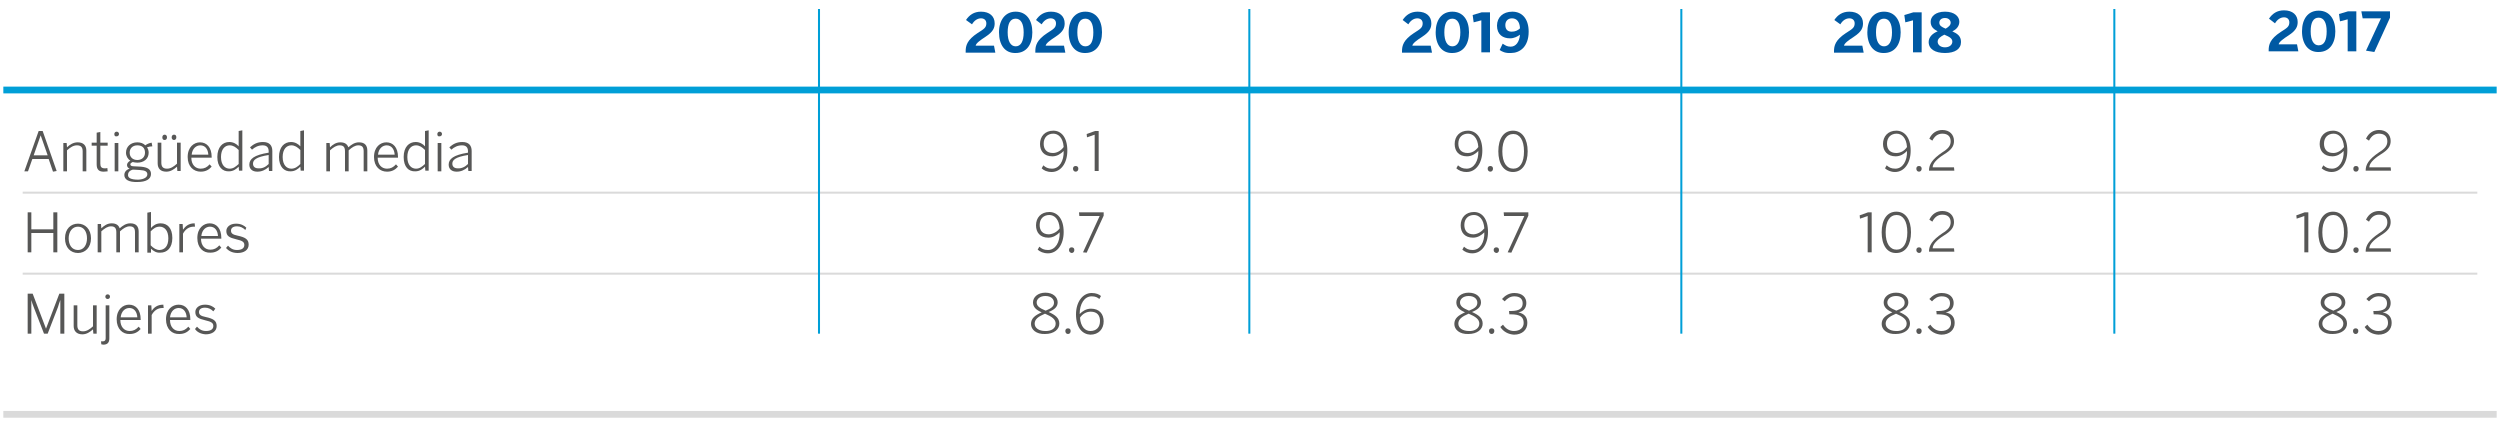 <?xml version="1.0" encoding="utf-8"?>
<!-- Generator: Adobe Illustrator 16.0.0, SVG Export Plug-In . SVG Version: 6.00 Build 0)  -->
<!DOCTYPE svg PUBLIC "-//W3C//DTD SVG 1.1//EN" "http://www.w3.org/Graphics/SVG/1.1/DTD/svg11.dtd">
<svg version="1.1" xmlns="http://www.w3.org/2000/svg" xmlns:xlink="http://www.w3.org/1999/xlink" x="0px" y="0px" width="750px"
	 height="127px" viewBox="0 0 750 127" enable-background="new 0 0 750 127" xml:space="preserve">
<g id="Capa_1">
	<g>
		<line fill="none" stroke="#DADADA" stroke-width="0.609" stroke-miterlimit="10" x1="6.8" y1="57.8" x2="743.2" y2="57.8"/>
		<g>
			<path fill="#575756" d="M7.3,51.4l4.3-12.1h1.2l4.2,12l-1.1,0.2l-1.3-3.8H9.7l-1.3,3.7H7.3z M10.1,46.6h4.2l-2.1-6h0L10.1,46.6z"
				/>
			<path fill="#575756" d="M19,51.4v-8.5h1l0.1,1.3c0.8-0.8,1.9-1.5,3.2-1.5c1.7,0,2.6,0.9,2.6,2.5v6.2h-1.1v-6
				c0-1.2-0.5-1.8-1.7-1.8c-1.1,0-2,0.6-3,1.5v6.3H19z"/>
			<path fill="#575756" d="M29,49.3v-5.6h-1.5v-0.9H29v-3l1.1-0.2v3.2h2.2v0.9h-2.2v5.4c0,0.9,0.3,1.4,1.3,1.4c0.3,0,0.6,0,0.8-0.1
				l0.1,1c-0.3,0-0.7,0.1-1.2,0.1C29.7,51.5,29,50.9,29,49.3z"/>
			<path fill="#575756" d="M34.3,40.2c0-0.4,0.3-0.7,0.7-0.7c0.4,0,0.7,0.3,0.7,0.7c0,0.4-0.3,0.7-0.7,0.7
				C34.5,41,34.3,40.7,34.3,40.2z M34.4,51.4v-8.5h1.1v8.5H34.4z"/>
			<path fill="#575756" d="M37.3,52.5c0-0.9,0.6-1.6,1.6-1.9c-0.5-0.2-0.8-0.6-0.8-1.1s0.4-1,1-1.3c-0.8-0.5-1.3-1.4-1.3-2.4
				c0-1.8,1.4-3.1,3.4-3.1c1,0,1.8,0.3,2.4,0.9c0.5-0.4,1.2-0.7,1.9-0.8l0.2,1.1c-0.5,0-1.1,0.1-1.6,0.3c0.3,0.4,0.5,1,0.5,1.6
				c0,1.9-1.5,3-3.4,3c-0.5,0-1-0.1-1.4-0.2c-0.4,0.2-0.7,0.4-0.7,0.7c0,0.4,0.3,0.6,1.3,0.6l1.9,0.1c2,0.2,3,0.8,3,2.2
				c0,1.6-1.6,2.4-4,2.4C38.5,54.7,37.3,53.8,37.3,52.5z M44.2,52.3c0-0.8-0.6-1.2-2.3-1.3l-1.7-0.1c-0.1,0-0.3,0-0.4,0
				c-1,0.3-1.4,0.9-1.4,1.6c0,0.9,0.9,1.4,3.1,1.4C43.2,53.8,44.2,53.2,44.2,52.3z M43.5,45.8c0-1.4-0.8-2.2-2.3-2.2
				c-1.4,0-2.3,0.9-2.3,2.2c0,1.3,0.9,2.2,2.3,2.2S43.5,47.1,43.5,45.8z"/>
			<path fill="#575756" d="M47.3,49v-6.2h1.1v6c0,1.2,0.5,1.8,1.7,1.8c1.1,0,2-0.6,3-1.5v-6.3h1.1v8.5h-1L53.1,50
				c-0.9,0.8-1.9,1.5-3.2,1.5C48.2,51.5,47.3,50.6,47.3,49z M48.7,41.2c0-0.5,0.3-0.8,0.7-0.8c0.4,0,0.7,0.3,0.7,0.8
				c0,0.5-0.3,0.8-0.7,0.8C48.9,42,48.7,41.7,48.7,41.2z M51.5,41.2c0-0.5,0.3-0.8,0.7-0.8c0.5,0,0.7,0.3,0.7,0.8
				c0,0.5-0.3,0.8-0.7,0.8C51.8,42,51.5,41.7,51.5,41.2z"/>
			<path fill="#575756" d="M56.3,47.1c0-3,1.9-4.4,3.7-4.4c2,0,3.5,1.5,3.5,4.4v0.2h-6.1c0,2.1,1.2,3.3,2.8,3.3
				c1.1,0,1.9-0.4,2.7-1.3l0.6,0.7c-0.9,1-1.9,1.5-3.3,1.5C58.1,51.5,56.3,50,56.3,47.1z M62.5,46.4c-0.1-1.6-0.9-2.8-2.4-2.8
				c-1.2,0-2.4,0.9-2.6,2.8H62.5z"/>
			<path fill="#575756" d="M65.2,47.1c0-3,1.6-4.5,3.6-4.5c1.2,0,2.2,0.6,2.8,1.3v-4.6l1.1-0.2v12.1h-1l-0.1-1.2
				c-0.7,0.7-1.6,1.4-2.9,1.4C66.8,51.5,65.2,50.1,65.2,47.1z M71.6,49.2V45c-0.9-0.9-1.7-1.4-2.7-1.4c-1.4,0-2.6,1.1-2.6,3.5
				c0,2.4,1.2,3.5,2.6,3.5C70,50.6,70.7,50,71.6,49.2z"/>
			<path fill="#575756" d="M74.8,49.4c0-1.7,1.4-2.9,5.8-3.6v-0.4c0-1.2-0.6-1.8-1.8-1.8c-1.3,0-2.3,0.5-3.2,1.3l-0.6-0.7
				c1-0.9,2.1-1.6,3.9-1.6c1.9,0,2.8,1,2.8,2.7v6h-1l-0.1-1.2c-1,0.9-2.1,1.4-3.4,1.4C75.7,51.5,74.8,50.7,74.8,49.4z M80.6,49.2
				v-2.7c-3.8,0.6-4.7,1.5-4.7,2.6c0,0.9,0.6,1.4,1.6,1.4C78.7,50.6,79.7,50.1,80.6,49.2z"/>
			<path fill="#575756" d="M83.7,47.1c0-3,1.6-4.5,3.6-4.5c1.2,0,2.2,0.6,2.8,1.3v-4.6l1.1-0.2v12.1h-1l-0.1-1.2
				c-0.7,0.7-1.6,1.4-2.9,1.4C85.3,51.5,83.7,50.1,83.7,47.1z M90.1,49.2V45c-0.9-0.9-1.7-1.4-2.7-1.4c-1.4,0-2.6,1.1-2.6,3.5
				c0,2.4,1.2,3.5,2.6,3.5C88.5,50.6,89.3,50,90.1,49.2z"/>
			<path fill="#575756" d="M97.9,51.4v-8.5h1l0.1,1.3c0.8-0.8,1.8-1.5,3.1-1.5c1.4,0,2.1,0.6,2.4,1.5c0.9-0.8,1.9-1.5,3.2-1.5
				c1.8,0,2.5,1,2.5,2.5v6.2h-1.1v-6c0-1.2-0.4-1.8-1.6-1.8c-1,0-1.9,0.6-2.9,1.5v6.3h-1.1v-6c0-1.2-0.4-1.8-1.6-1.8
				c-1,0-1.9,0.6-2.9,1.5v6.3H97.9z"/>
			<path fill="#575756" d="M112.2,47.1c0-3,1.9-4.4,3.7-4.4c2,0,3.5,1.5,3.5,4.4v0.2h-6.1c0,2.1,1.2,3.3,2.8,3.3
				c1.1,0,1.9-0.4,2.7-1.3l0.6,0.7c-0.9,1-1.9,1.5-3.3,1.5C114,51.5,112.2,50,112.2,47.1z M118.4,46.4c-0.1-1.6-0.9-2.8-2.4-2.8
				c-1.2,0-2.4,0.9-2.6,2.8H118.4z"/>
			<path fill="#575756" d="M121.1,47.1c0-3,1.6-4.5,3.6-4.5c1.2,0,2.2,0.6,2.8,1.3v-4.6l1.1-0.2v12.1h-1l-0.1-1.2
				c-0.7,0.7-1.6,1.4-2.9,1.4C122.6,51.5,121.1,50.1,121.1,47.1z M127.5,49.2V45c-0.9-0.9-1.7-1.4-2.7-1.4c-1.4,0-2.6,1.1-2.6,3.5
				c0,2.4,1.2,3.5,2.6,3.5C125.9,50.6,126.6,50,127.5,49.2z"/>
			<path fill="#575756" d="M131.2,40.2c0-0.4,0.3-0.7,0.7-0.7c0.4,0,0.7,0.3,0.7,0.7c0,0.4-0.3,0.7-0.7,0.7
				C131.4,41,131.2,40.7,131.2,40.2z M131.3,51.4v-8.5h1.1v8.5H131.3z"/>
			<path fill="#575756" d="M134.6,49.4c0-1.7,1.4-2.9,5.8-3.6v-0.4c0-1.2-0.6-1.8-1.8-1.8c-1.3,0-2.3,0.5-3.2,1.3l-0.6-0.7
				c1-0.9,2.1-1.6,3.9-1.6c1.9,0,2.8,1,2.8,2.7v6h-1l-0.1-1.2c-1,0.9-2.1,1.4-3.4,1.4C135.5,51.5,134.6,50.7,134.6,49.4z
				 M140.4,49.2v-2.7c-3.8,0.6-4.7,1.5-4.7,2.6c0,0.9,0.6,1.4,1.6,1.4C138.4,50.6,139.5,50.1,140.4,49.2z"/>
		</g>
		<g>
			<path fill="#575756" d="M312.5,50.5l0.5-0.9c0.7,0.6,1.3,1,2.6,1c2.2,0,3.6-2.3,3.5-5.3c-0.8,0.8-1.9,1.6-3.4,1.6
				c-2.5,0-3.7-1.6-3.7-3.7c0-2.3,1.5-4,4-4c2.3,0,4.2,1.9,4.2,6c0,3.7-1.9,6.4-4.7,6.4C314.1,51.6,313.1,51.1,312.5,50.5z
				 M319.1,44.1c-0.2-2.8-1.6-4-3.1-4c-1.7,0-2.9,1.1-2.9,3c0,1.6,0.8,2.8,2.8,2.8C317.1,45.9,318.3,45.2,319.1,44.1z"/>
			<path fill="#575756" d="M321.9,50.6c0-0.5,0.3-0.8,0.8-0.8c0.5,0,0.8,0.3,0.8,0.8c0,0.5-0.3,0.9-0.8,0.9
				C322.2,51.5,321.9,51.1,321.9,50.6z"/>
			<path fill="#575756" d="M328.4,51.4V40.4l-2.3,0.8l-0.1-1l2.5-0.9h1.1v12H328.4z"/>
		</g>
		<g>
			<path fill="#575756" d="M436.9,50.5l0.5-0.9c0.7,0.6,1.3,1,2.6,1c2.2,0,3.6-2.3,3.5-5.3c-0.8,0.8-1.9,1.6-3.4,1.6
				c-2.5,0-3.7-1.6-3.7-3.7c0-2.3,1.5-4,4-4c2.3,0,4.3,1.9,4.3,6c0,3.7-1.9,6.4-4.7,6.4C438.5,51.6,437.6,51.1,436.9,50.5z
				 M443.5,44.1c-0.2-2.8-1.6-4-3.1-4c-1.7,0-2.9,1.1-2.9,3c0,1.6,0.8,2.8,2.8,2.8C441.6,45.9,442.7,45.2,443.5,44.1z"/>
			<path fill="#575756" d="M446.3,50.6c0-0.5,0.3-0.8,0.8-0.8c0.5,0,0.8,0.3,0.8,0.8c0,0.5-0.3,0.9-0.8,0.9
				C446.6,51.5,446.3,51.1,446.3,50.6z"/>
			<path fill="#575756" d="M449.5,45.4c0-3.8,1.6-6.2,4.4-6.2c2.8,0,4.4,2.5,4.4,6.2c0,3.7-1.6,6.2-4.4,6.2
				C451.1,51.6,449.5,49.1,449.5,45.4z M457.2,45.4c0-3.4-1.3-5.2-3.2-5.2c-2,0-3.3,1.8-3.3,5.2c0,3.4,1.3,5.2,3.3,5.2
				C456,50.6,457.2,48.8,457.2,45.4z"/>
		</g>
		<g>
			<path fill="#575756" d="M565.5,50.5l0.5-0.9c0.7,0.6,1.3,1,2.6,1c2.2,0,3.6-2.3,3.5-5.3c-0.8,0.8-1.9,1.6-3.4,1.6
				c-2.5,0-3.8-1.6-3.8-3.7c0-2.3,1.5-4,4-4c2.3,0,4.3,1.9,4.3,6c0,3.7-1.9,6.4-4.7,6.4C567.2,51.6,566.2,51.1,565.5,50.5z
				 M572.1,44.1c-0.2-2.8-1.6-4-3.1-4c-1.7,0-2.9,1.1-2.9,3c0,1.6,0.8,2.8,2.8,2.8C570.2,45.9,571.4,45.2,572.1,44.1z"/>
			<path fill="#575756" d="M574.9,50.6c0-0.5,0.3-0.8,0.8-0.8c0.5,0,0.8,0.3,0.8,0.8c0,0.5-0.3,0.9-0.8,0.9
				C575.2,51.5,574.9,51.1,574.9,50.6z"/>
			<path fill="#575756" d="M578.7,51.4v-0.3c0-1.7,0.9-3.3,4-5.4c1.8-1.1,2.5-2,2.5-3.3c0-1.4-0.8-2.3-2.5-2.3c-1.3,0-2.3,0.7-3,2.1
				l-0.9-0.6c0.8-1.7,2.2-2.6,3.9-2.6c2.2,0,3.5,1.4,3.5,3.3c0,1.6-0.8,2.7-3.1,4.1c-2.2,1.4-3.3,2.7-3.3,3.8h6.4l0.1,1H578.7z"/>
		</g>
		<g>
			<path fill="#575756" d="M696.5,50.5l0.5-0.9c0.7,0.6,1.3,1,2.6,1c2.2,0,3.6-2.3,3.5-5.3c-0.8,0.8-1.9,1.6-3.4,1.6
				c-2.5,0-3.8-1.6-3.8-3.7c0-2.3,1.5-4,4-4c2.3,0,4.3,1.9,4.3,6c0,3.7-1.9,6.4-4.7,6.4C698.2,51.6,697.2,51.1,696.5,50.5z
				 M703.2,44.1c-0.2-2.8-1.6-4-3.1-4c-1.7,0-2.9,1.1-2.9,3c0,1.6,0.8,2.8,2.8,2.8C701.2,45.9,702.4,45.2,703.2,44.1z"/>
			<path fill="#575756" d="M706,50.6c0-0.5,0.3-0.8,0.8-0.8c0.5,0,0.8,0.3,0.8,0.8c0,0.5-0.3,0.9-0.8,0.9
				C706.2,51.5,706,51.1,706,50.6z"/>
			<path fill="#575756" d="M709.7,51.4v-0.3c0-1.7,0.9-3.3,4-5.4c1.8-1.1,2.5-2,2.5-3.3c0-1.4-0.8-2.3-2.5-2.3c-1.3,0-2.3,0.7-3,2.1
				l-0.9-0.6c0.8-1.7,2.2-2.6,3.9-2.6c2.2,0,3.5,1.4,3.5,3.3c0,1.6-0.8,2.7-3.1,4.1c-2.2,1.4-3.3,2.7-3.3,3.8h6.4l0.1,1H709.7z"/>
		</g>
		<line fill="none" stroke="#DADADA" stroke-width="0.609" stroke-miterlimit="10" x1="6.8" y1="82.1" x2="743.2" y2="82.1"/>
		<g>
			<path fill="#575756" d="M8.3,75.7v-12h1.1v5.1H16v-5.1h1.2v12H16v-5.8H9.4v5.8H8.3z"/>
			<path fill="#575756" d="M19.5,71.5c0-2.9,1.8-4.4,3.9-4.4c2.1,0,3.9,1.6,3.9,4.4c0,2.8-1.8,4.4-3.9,4.4
				C21.2,75.9,19.5,74.3,19.5,71.5z M26.1,71.5c0-1.9-0.9-3.5-2.7-3.5c-1.7,0-2.8,1.5-2.8,3.5c0,1.9,0.9,3.5,2.8,3.5
				C25.1,75,26.1,73.5,26.1,71.5z"/>
			<path fill="#575756" d="M29.3,75.7v-8.5h1l0.1,1.3c0.8-0.8,1.8-1.5,3.1-1.5c1.4,0,2.1,0.6,2.4,1.5c0.9-0.8,1.9-1.5,3.2-1.5
				c1.8,0,2.5,1,2.5,2.5v6.2h-1.1v-6c0-1.2-0.4-1.8-1.6-1.8c-1,0-1.9,0.6-2.9,1.5v6.3h-1.1v-6c0-1.2-0.4-1.8-1.6-1.8
				c-1,0-1.9,0.6-2.9,1.5v6.3H29.3z"/>
			<path fill="#575756" d="M45.3,74.6l0,1.2h-1.1V63.8l1.1-0.2v4.8c0.7-0.8,1.6-1.4,2.9-1.4c2,0,3.5,1.4,3.5,4.4
				c0,3-1.6,4.4-3.6,4.4C46.9,75.9,46,75.3,45.3,74.6z M50.5,71.5c0-2.4-1.2-3.5-2.6-3.5c-1.1,0-1.8,0.5-2.7,1.4v4.2
				c0.9,0.9,1.7,1.4,2.7,1.4C49.4,74.9,50.5,73.9,50.5,71.5z"/>
			<path fill="#575756" d="M53.8,75.7v-8.5h1l0.1,1.7h0c0.7-1,1.7-1.9,3.4-1.9h0.1l0.1,1c0,0-0.4,0-0.4,0c-1.4,0-2.5,0.8-3.2,2.1
				v5.6H53.8z"/>
			<path fill="#575756" d="M59.2,71.4c0-3,1.9-4.4,3.7-4.4c2,0,3.5,1.5,3.5,4.4v0.2h-6.1c0,2.1,1.2,3.3,2.8,3.3
				c1.1,0,1.9-0.4,2.7-1.3l0.6,0.7c-0.9,1-1.9,1.5-3.3,1.5C61,75.9,59.2,74.4,59.2,71.4z M65.4,70.8c-0.1-1.6-0.9-2.8-2.4-2.8
				c-1.2,0-2.4,0.9-2.6,2.8H65.4z"/>
			<path fill="#575756" d="M67.8,74.4l0.6-0.7c0.7,0.8,1.5,1.3,2.7,1.3c1.5,0,2.2-0.6,2.2-1.5c0-0.9-0.6-1.3-2.4-1.7
				c-2.1-0.5-3-1-3-2.5c0-1.2,1.1-2.2,2.9-2.2c1.4,0,2.4,0.5,3.1,1.2L73.6,69c-0.7-0.7-1.5-1.1-2.5-1.1c-1.3,0-1.8,0.6-1.8,1.3
				c0,0.8,0.5,1.2,2,1.5c2.3,0.5,3.3,1.1,3.3,2.7c0,1.6-1.4,2.5-3.3,2.5C69.6,75.9,68.5,75.2,67.8,74.4z"/>
		</g>
		<g>
			<path fill="#575756" d="M311.3,74.9l0.5-0.9c0.7,0.6,1.3,1,2.6,1c2.2,0,3.6-2.3,3.5-5.3c-0.8,0.8-1.9,1.6-3.4,1.6
				c-2.5,0-3.7-1.6-3.7-3.7c0-2.3,1.5-4,4-4c2.3,0,4.3,1.9,4.3,6c0,3.7-1.9,6.4-4.7,6.4C313,76,312,75.5,311.3,74.9z M317.9,68.5
				c-0.2-2.8-1.6-4-3.1-4c-1.7,0-2.9,1.1-2.9,3c0,1.6,0.8,2.8,2.8,2.8C316,70.2,317.2,69.5,317.9,68.5z"/>
			<path fill="#575756" d="M320.7,75c0-0.5,0.3-0.8,0.8-0.8c0.5,0,0.8,0.3,0.8,0.8c0,0.5-0.3,0.9-0.8,0.9
				C321,75.8,320.7,75.5,320.7,75z"/>
			<path fill="#575756" d="M324.9,75.7l5-10.9h-6.1l-0.1-1.1h7.4v1L326,75.8L324.9,75.7z"/>
		</g>
		<g>
			<path fill="#575756" d="M438.7,74.9l0.5-0.9c0.7,0.6,1.3,1,2.6,1c2.2,0,3.6-2.3,3.5-5.3c-0.8,0.8-1.9,1.6-3.4,1.6
				c-2.5,0-3.7-1.6-3.7-3.7c0-2.3,1.5-4,4-4c2.3,0,4.2,1.9,4.2,6c0,3.7-1.9,6.4-4.7,6.4C440.3,76,439.4,75.5,438.7,74.9z
				 M445.3,68.5c-0.2-2.8-1.6-4-3.1-4c-1.7,0-2.9,1.1-2.9,3c0,1.6,0.8,2.8,2.8,2.8C443.4,70.2,444.5,69.5,445.3,68.5z"/>
			<path fill="#575756" d="M448.1,75c0-0.5,0.3-0.8,0.8-0.8c0.5,0,0.8,0.3,0.8,0.8c0,0.5-0.3,0.9-0.8,0.9
				C448.4,75.8,448.1,75.5,448.1,75z"/>
			<path fill="#575756" d="M452.3,75.7l5-10.9h-6.1l-0.1-1.1h7.4v1l-5.1,11.1L452.3,75.7z"/>
		</g>
		<g>
			<path fill="#575756" d="M560.3,75.7V64.8l-2.3,0.8l-0.1-1l2.5-0.9h1.1v12H560.3z"/>
			<path fill="#575756" d="M564.5,69.7c0-3.8,1.6-6.2,4.4-6.2c2.8,0,4.4,2.5,4.4,6.2c0,3.7-1.6,6.2-4.4,6.2
				C566.1,76,564.5,73.5,564.5,69.7z M572.2,69.7c0-3.4-1.3-5.2-3.2-5.2c-2,0-3.3,1.8-3.3,5.2c0,3.4,1.3,5.2,3.3,5.2
				C570.9,74.9,572.2,73.1,572.2,69.7z"/>
			<path fill="#575756" d="M574.9,75c0-0.5,0.3-0.8,0.8-0.8c0.5,0,0.8,0.3,0.8,0.8c0,0.5-0.3,0.9-0.8,0.9
				C575.2,75.8,574.9,75.5,574.9,75z"/>
			<path fill="#575756" d="M578.7,75.7v-0.3c0-1.7,0.9-3.3,4-5.4c1.8-1.1,2.5-2,2.5-3.3c0-1.4-0.8-2.3-2.5-2.3c-1.3,0-2.3,0.7-3,2.1
				l-0.9-0.6c0.8-1.7,2.2-2.6,3.9-2.6c2.2,0,3.5,1.4,3.5,3.3c0,1.6-0.8,2.7-3.1,4.1c-2.2,1.4-3.3,2.7-3.3,3.8h6.4l0.1,1H578.7z"/>
		</g>
		<g>
			<path fill="#575756" d="M691.3,75.7V64.8l-2.3,0.8l-0.1-1l2.5-0.9h1.1v12H691.3z"/>
			<path fill="#575756" d="M695.5,69.7c0-3.8,1.6-6.2,4.4-6.2c2.8,0,4.4,2.5,4.4,6.2c0,3.7-1.6,6.2-4.4,6.2
				C697.1,76,695.5,73.5,695.5,69.7z M703.2,69.7c0-3.4-1.3-5.2-3.2-5.2c-2,0-3.3,1.8-3.3,5.2c0,3.4,1.3,5.2,3.3,5.2
				C702,74.9,703.2,73.1,703.2,69.7z"/>
			<path fill="#575756" d="M706,75c0-0.5,0.3-0.8,0.8-0.8c0.5,0,0.8,0.3,0.8,0.8c0,0.5-0.3,0.9-0.8,0.9C706.3,75.8,706,75.5,706,75z
				"/>
			<path fill="#575756" d="M709.7,75.7v-0.3c0-1.7,0.9-3.3,4-5.4c1.8-1.1,2.5-2,2.5-3.3c0-1.4-0.8-2.3-2.5-2.3c-1.3,0-2.3,0.7-3,2.1
				l-0.9-0.6c0.8-1.7,2.2-2.6,3.9-2.6c2.2,0,3.5,1.4,3.5,3.3c0,1.6-0.8,2.7-3.1,4.1c-2.2,1.4-3.3,2.7-3.3,3.8h6.4l0.1,1H709.7z"/>
		</g>
		<g>
			<path fill="#575756" d="M8.3,100.1v-12h1.5l4,10.5h0l4-10.5h1.5v12h-1.2V90h0c-0.2,0.6-0.5,1.3-0.7,2.1l-3.1,8h-1.1l-3.1-8
				c-0.3-0.8-0.5-1.3-0.7-2.1h0v10.1H8.3z"/>
			<path fill="#575756" d="M22.1,97.8v-6.2h1.1v6c0,1.2,0.5,1.8,1.7,1.8c1.1,0,2-0.6,3-1.5v-6.3H29v8.5h-1l-0.1-1.3
				c-0.9,0.8-1.9,1.5-3.2,1.5C23,100.3,22.1,99.3,22.1,97.8z"/>
			<path fill="#575756" d="M30.4,103.3l-0.1-0.9c0.1,0,0.4,0,0.6,0c0.5,0,0.8-0.3,0.8-0.9v-9.9h1.1v9.9c0,1.2-0.5,1.9-1.8,1.9
				C30.9,103.4,30.5,103.3,30.4,103.3z M31.6,89c0-0.4,0.3-0.7,0.7-0.7c0.4,0,0.7,0.3,0.7,0.7c0,0.4-0.3,0.7-0.7,0.7
				C31.9,89.7,31.6,89.4,31.6,89z"/>
			<path fill="#575756" d="M35,95.8c0-3,1.9-4.4,3.7-4.4c2,0,3.5,1.5,3.5,4.4V96h-6.1c0,2.1,1.2,3.3,2.8,3.3c1.1,0,1.9-0.4,2.7-1.3
				l0.6,0.7c-0.9,1-1.9,1.5-3.3,1.5C36.8,100.3,35,98.7,35,95.8z M41.2,95.2c-0.1-1.6-0.9-2.8-2.4-2.8c-1.2,0-2.4,0.9-2.6,2.8H41.2z
				"/>
			<path fill="#575756" d="M44.4,100.1v-8.5h1l0.1,1.7h0c0.6-1,1.7-1.9,3.4-1.9H49l0.1,1c0,0-0.4,0-0.4,0c-1.4,0-2.5,0.8-3.2,2.1
				v5.6H44.4z"/>
			<path fill="#575756" d="M49.8,95.8c0-3,1.9-4.4,3.8-4.4c2,0,3.5,1.5,3.5,4.4V96H51c0,2.1,1.2,3.3,2.8,3.3c1.1,0,1.9-0.4,2.7-1.3
				l0.6,0.7c-0.9,1-1.9,1.5-3.3,1.5C51.6,100.3,49.8,98.7,49.8,95.8z M56,95.2c-0.1-1.6-0.9-2.8-2.4-2.8c-1.2,0-2.4,0.9-2.6,2.8H56z
				"/>
			<path fill="#575756" d="M58.5,98.7l0.6-0.7c0.7,0.8,1.5,1.3,2.7,1.3c1.5,0,2.2-0.6,2.2-1.5c0-0.9-0.6-1.3-2.4-1.7
				c-2.1-0.5-3-1-3-2.5c0-1.2,1.1-2.2,2.9-2.2c1.4,0,2.4,0.5,3.1,1.2l-0.6,0.8c-0.7-0.7-1.5-1.1-2.5-1.1c-1.3,0-1.8,0.6-1.8,1.3
				c0,0.8,0.5,1.2,2,1.5c2.3,0.5,3.3,1.1,3.3,2.7c0,1.6-1.4,2.5-3.3,2.5C60.2,100.2,59.1,99.6,58.5,98.7z"/>
		</g>
		<g>
			<path fill="#575756" d="M309.3,97.2c0-1.7,1.2-2.6,3.2-3.5c-1.6-0.7-2.6-1.5-2.6-3c0-1.5,1.4-2.9,3.7-2.9c2.4,0,3.7,1.4,3.7,2.9
				c0,1.4-1,2.2-2.7,2.9c2,0.9,3.2,1.8,3.2,3.5c0,1.7-1.6,3.1-4.3,3.1C310.9,100.3,309.3,98.9,309.3,97.2z M316.7,97.1
				c0-1.3-1.1-2.1-3.2-3c-2.1,0.9-3.1,1.7-3.1,3c0,1.3,1.3,2.2,3.1,2.2C315.4,99.4,316.7,98.5,316.7,97.1z M316.2,90.8
				c0-1-0.8-2-2.6-2c-1.7,0-2.6,1-2.6,1.9c0,1.1,0.8,1.7,2.7,2.5C315.4,92.5,316.2,91.9,316.2,90.8z"/>
			<path fill="#575756" d="M319.6,99.3c0-0.5,0.3-0.8,0.8-0.8c0.5,0,0.8,0.3,0.8,0.8c0,0.5-0.3,0.9-0.8,0.9
				C319.9,100.2,319.6,99.8,319.6,99.3z"/>
			<path fill="#575756" d="M322.8,94.3c0-3.7,2-6.4,4.7-6.4c1.3,0,2.2,0.4,2.8,0.9l-0.5,0.9c-0.6-0.5-1.2-0.8-2.3-0.8
				c-2.2,0-3.6,2.3-3.6,5.3c0.8-0.8,1.9-1.6,3.4-1.6c2.5,0,3.8,1.6,3.8,3.8c0,2.3-1.5,4-4,4C324.8,100.3,322.8,98.4,322.8,94.3z
				 M330,96.3c0-1.6-0.8-2.8-2.8-2.8c-1.3,0-2.5,0.7-3.2,1.8c0.2,2.8,1.6,4,3.1,4C328.9,99.3,330,98.2,330,96.3z"/>
		</g>
		<g>
			<path fill="#575756" d="M436.3,97.2c0-1.7,1.2-2.6,3.2-3.5c-1.6-0.7-2.6-1.5-2.6-3c0-1.5,1.4-2.9,3.7-2.9c2.4,0,3.7,1.4,3.7,2.9
				c0,1.4-1,2.2-2.7,2.9c2,0.9,3.2,1.8,3.2,3.5c0,1.7-1.6,3.1-4.3,3.1C437.9,100.3,436.3,98.9,436.3,97.2z M443.8,97.1
				c0-1.3-1.1-2.1-3.2-3c-2.1,0.9-3.1,1.7-3.1,3c0,1.3,1.3,2.2,3.2,2.2C442.4,99.4,443.8,98.5,443.8,97.1z M443.2,90.8
				c0-1-0.8-2-2.6-2c-1.7,0-2.6,1-2.6,1.9c0,1.1,0.8,1.7,2.7,2.5C442.5,92.5,443.2,91.9,443.2,90.8z"/>
			<path fill="#575756" d="M446.7,99.3c0-0.5,0.3-0.8,0.8-0.8c0.5,0,0.8,0.3,0.8,0.8c0,0.5-0.3,0.9-0.8,0.9
				C447,100.2,446.7,99.8,446.7,99.3z"/>
			<path fill="#575756" d="M450.1,98.1l0.8-0.7c0.9,1.3,2,1.9,3.3,1.9c1.8,0,2.9-1,2.9-2.4c0-1.8-1-2.6-3.9-2.6h-0.4l-0.1-1h0.6
				c2.5,0,3.5-0.8,3.5-2.3c0-1.2-0.7-2.1-2.5-2.1c-1.2,0-2.1,0.6-2.9,1.5l-0.8-0.7c0.9-1,2.1-1.8,3.7-1.8c2.5,0,3.6,1.4,3.6,3
				c0,1.5-0.9,2.6-2.4,2.8c1.8,0.4,2.7,1.4,2.7,3.2c0,2-1.5,3.5-4,3.5C452.5,100.3,451,99.5,450.1,98.1z"/>
		</g>
		<g>
			<path fill="#575756" d="M564.5,97.2c0-1.7,1.2-2.6,3.2-3.5c-1.6-0.7-2.6-1.5-2.6-3c0-1.5,1.4-2.9,3.7-2.9c2.4,0,3.7,1.4,3.7,2.9
				c0,1.4-1,2.2-2.7,2.9c2,0.9,3.2,1.8,3.2,3.5c0,1.7-1.6,3.1-4.3,3.1C566.1,100.3,564.5,98.9,564.5,97.2z M572,97.1
				c0-1.3-1.1-2.1-3.2-3c-2.1,0.9-3.1,1.7-3.1,3c0,1.3,1.3,2.2,3.1,2.2C570.6,99.4,572,98.5,572,97.1z M571.4,90.8c0-1-0.8-2-2.6-2
				c-1.7,0-2.6,1-2.6,1.9c0,1.1,0.8,1.7,2.7,2.5C570.7,92.5,571.4,91.9,571.4,90.8z"/>
			<path fill="#575756" d="M574.9,99.3c0-0.5,0.3-0.8,0.8-0.8c0.5,0,0.8,0.3,0.8,0.8c0,0.5-0.3,0.9-0.8,0.9
				C575.2,100.2,574.9,99.8,574.9,99.3z"/>
			<path fill="#575756" d="M578.3,98.1l0.8-0.7c0.9,1.3,2,1.9,3.3,1.9c1.8,0,2.9-1,2.9-2.4c0-1.8-1-2.6-3.9-2.6H581l-0.1-1h0.6
				c2.5,0,3.5-0.8,3.5-2.3c0-1.2-0.7-2.1-2.5-2.1c-1.2,0-2.1,0.6-2.9,1.5l-0.8-0.7c0.9-1,2.1-1.8,3.7-1.8c2.5,0,3.6,1.4,3.6,3
				c0,1.5-0.9,2.6-2.4,2.8c1.8,0.4,2.7,1.4,2.7,3.2c0,2-1.5,3.5-4,3.5C580.7,100.3,579.2,99.5,578.3,98.1z"/>
		</g>
		<g>
			<path fill="#575756" d="M695.6,97.2c0-1.7,1.2-2.6,3.2-3.5c-1.6-0.7-2.6-1.5-2.6-3c0-1.5,1.4-2.9,3.7-2.9c2.4,0,3.7,1.4,3.7,2.9
				c0,1.4-1,2.2-2.7,2.9c2,0.9,3.2,1.8,3.2,3.5c0,1.7-1.6,3.1-4.3,3.1C697.2,100.3,695.6,98.9,695.6,97.2z M703,97.1
				c0-1.3-1.1-2.1-3.2-3c-2.1,0.9-3.1,1.7-3.1,3c0,1.3,1.3,2.2,3.1,2.2C701.7,99.4,703,98.5,703,97.1z M702.5,90.8c0-1-0.8-2-2.6-2
				c-1.7,0-2.6,1-2.6,1.9c0,1.1,0.8,1.7,2.7,2.5C701.7,92.5,702.5,91.9,702.5,90.8z"/>
			<path fill="#575756" d="M705.9,99.3c0-0.5,0.3-0.8,0.8-0.8c0.5,0,0.8,0.3,0.8,0.8c0,0.5-0.3,0.9-0.8,0.9
				C706.2,100.2,705.9,99.8,705.9,99.3z"/>
			<path fill="#575756" d="M709.4,98.1l0.8-0.7c0.9,1.3,2,1.9,3.3,1.9c1.8,0,2.9-1,2.9-2.4c0-1.8-1-2.6-3.9-2.6h-0.4l-0.1-1h0.6
				c2.5,0,3.5-0.8,3.5-2.3c0-1.2-0.7-2.1-2.5-2.1c-1.2,0-2.1,0.6-2.9,1.5l-0.8-0.7c0.9-1,2.1-1.8,3.7-1.8c2.5,0,3.6,1.4,3.6,3
				c0,1.5-0.9,2.6-2.4,2.8c1.8,0.4,2.7,1.4,2.7,3.2c0,2-1.5,3.5-4,3.5C711.7,100.3,710.3,99.5,709.4,98.1z"/>
		</g>
		<g>
			<path fill="#0059A3" d="M289.7,15.7v-0.3c0-1.7,0.4-3.4,3.6-5.5c1.9-1.2,2.6-1.6,2.6-2.9c0-0.9-0.6-1.5-1.6-1.5
				c-1,0-2,0.6-2.7,1.8L289.8,6c1-1.5,2.4-2.5,4.5-2.5c2.6,0,4.1,1.4,4.1,3.5c0,1.3-0.4,2.5-2.7,4c-1.7,1.1-2.9,2-3,2.7h5.5l0.4,2.1
				H289.7z"/>
			<path fill="#0059A3" d="M299.7,9.7c0-3.7,1.9-6.2,5-6.2c3.2,0,5,2.5,5,6.2c0,3.7-1.8,6.2-5,6.2C301.5,16,299.7,13.5,299.7,9.7z
				 M307.1,9.7c0-2.7-0.9-4.1-2.4-4.1c-1.6,0-2.4,1.4-2.4,4.1c0,2.7,0.9,4.2,2.4,4.2C306.2,13.9,307.1,12.5,307.1,9.7z"/>
			<path fill="#0059A3" d="M310.6,15.7v-0.3c0-1.7,0.4-3.4,3.6-5.5c1.9-1.2,2.6-1.6,2.6-2.9c0-0.9-0.6-1.5-1.6-1.5
				c-1,0-2,0.6-2.7,1.8L310.8,6c1-1.5,2.4-2.5,4.5-2.5c2.6,0,4.1,1.4,4.1,3.5c0,1.3-0.4,2.5-2.7,4c-1.7,1.1-2.9,2-3,2.7h5.5l0.4,2.1
				H310.6z"/>
			<path fill="#0059A3" d="M320.6,9.7c0-3.7,1.9-6.2,5-6.2c3.2,0,5,2.5,5,6.2c0,3.7-1.8,6.2-5,6.2C322.5,16,320.6,13.5,320.6,9.7z
				 M328,9.7c0-2.7-0.9-4.1-2.4-4.1c-1.6,0-2.4,1.4-2.4,4.1c0,2.7,0.9,4.2,2.4,4.2C327.2,13.9,328,12.5,328,9.7z"/>
		</g>
		<g>
			<path fill="#0059A3" d="M420.6,15.7v-0.3c0-1.7,0.4-3.4,3.6-5.5c1.9-1.2,2.6-1.6,2.6-2.9c0-0.9-0.6-1.5-1.6-1.5
				c-1,0-2,0.6-2.7,1.8L420.8,6c1-1.5,2.4-2.5,4.5-2.5c2.6,0,4.1,1.4,4.1,3.5c0,1.3-0.4,2.5-2.7,4c-1.7,1.1-2.9,2-3,2.7h5.5l0.4,2.1
				H420.6z"/>
			<path fill="#0059A3" d="M430.7,9.7c0-3.7,1.8-6.2,5-6.2c3.2,0,5,2.5,5,6.2c0,3.7-1.8,6.2-5,6.2C432.6,16,430.7,13.5,430.7,9.7z
				 M438.1,9.7c0-2.7-0.9-4.1-2.4-4.1c-1.6,0-2.4,1.4-2.4,4.1c0,2.7,0.9,4.2,2.4,4.2C437.2,13.9,438.1,12.5,438.1,9.7z"/>
			<path fill="#0059A3" d="M444.4,15.7V6.1l-2.3,0.6l-0.3-2.2l2.7-0.8h2.5v12H444.4z"/>
			<path fill="#0059A3" d="M449.9,15l0.9-1.9c0.8,0.5,1.3,0.9,2.4,0.9c1.5,0,2.6-1.3,2.8-3.6c-0.8,0.6-1.8,1.1-3,1.1
				c-2.1,0-3.9-1.1-3.9-3.8c0-2.5,1.8-4.2,4.6-4.2c2.9,0,4.9,2.1,4.9,6c0,4.6-2.7,6.4-5.3,6.4C451.6,16,450.6,15.5,449.9,15z
				 M456,8.5c-0.1-2-1-3-2.4-3c-1.3,0-2,0.9-2,2c0,1,0.4,2,1.9,2C454.6,9.5,455.4,9.1,456,8.5z"/>
		</g>
		<g>
			<path fill="#0059A3" d="M550.2,15.7v-0.3c0-1.7,0.4-3.4,3.6-5.5c1.9-1.2,2.6-1.6,2.6-2.9c0-0.9-0.6-1.5-1.6-1.5
				c-1,0-2,0.6-2.7,1.8L550.3,6c1-1.5,2.4-2.5,4.5-2.5c2.6,0,4.1,1.4,4.1,3.5c0,1.3-0.4,2.5-2.7,4c-1.7,1.1-2.9,2-3,2.7h5.5l0.4,2.1
				H550.2z"/>
			<path fill="#0059A3" d="M560.2,9.7c0-3.7,1.8-6.2,5-6.2c3.2,0,5,2.5,5,6.2c0,3.7-1.8,6.2-5,6.2C562.1,16,560.2,13.5,560.2,9.7z
				 M567.6,9.7c0-2.7-0.9-4.1-2.4-4.1c-1.6,0-2.4,1.4-2.4,4.1c0,2.7,0.9,4.2,2.4,4.2C566.7,13.9,567.6,12.5,567.6,9.7z"/>
			<path fill="#0059A3" d="M573.9,15.7V6.1l-2.3,0.6l-0.3-2.2l2.7-0.8h2.5v12H573.9z"/>
			<path fill="#0059A3" d="M578.6,12.6c0-1.5,1.2-2.6,2.7-3.2c-1.3-0.7-2.1-1.4-2.1-2.9c0-1.5,1.4-3,4.3-3c2.9,0,4.3,1.5,4.3,3
				c0,1.3-0.8,2.3-2.1,2.9c1.5,0.7,2.6,1.4,2.6,3.2c0,2.1-1.8,3.3-4.8,3.3S578.6,14.7,578.6,12.6z M585.7,12.5
				c0-0.9-0.7-1.4-2.4-2.1c-1.2,0.6-2,1.2-2,2.1c0,0.9,0.8,1.7,2.2,1.7C584.9,14.2,585.7,13.4,585.7,12.5z M585.2,6.8
				c0-0.6-0.5-1.4-1.7-1.4s-1.7,0.7-1.7,1.4c0,0.9,0.7,1.3,1.9,1.8C584.7,8,585.2,7.5,585.2,6.8z"/>
		</g>
		<g>
			<path fill="#0059A3" d="M680.6,15.4v-0.3c0-1.7,0.4-3.4,3.6-5.5c1.9-1.2,2.6-1.6,2.6-2.9c0-0.9-0.6-1.5-1.6-1.5
				c-1,0-2,0.6-2.7,1.8l-1.8-1.4c1-1.5,2.4-2.5,4.5-2.5c2.6,0,4.1,1.4,4.1,3.5c0,1.3-0.4,2.5-2.7,4c-1.7,1.1-2.9,2-3,2.7h5.5
				l0.4,2.1H680.6z"/>
			<path fill="#0059A3" d="M690.6,9.4c0-3.7,1.8-6.2,5-6.2c3.2,0,5,2.5,5,6.2c0,3.7-1.8,6.2-5,6.2C692.5,15.7,690.6,13.2,690.6,9.4z
				 M698,9.4c0-2.7-0.9-4.1-2.4-4.1c-1.6,0-2.4,1.4-2.4,4.1c0,2.7,0.9,4.2,2.4,4.2C697.2,13.6,698,12.2,698,9.4z"/>
			<path fill="#0059A3" d="M704.3,15.4V5.8L702,6.4l-0.3-2.2l2.7-0.8h2.5v12H704.3z"/>
			<path fill="#0059A3" d="M709.8,15.2l4.5-9.7h-5.5l-0.4-2.1h8.6v1.9l-4.7,10.3L709.8,15.2z"/>
		</g>
		<line fill="none" stroke="#009FD7" stroke-width="0.609" stroke-miterlimit="10" x1="245.7" y1="2.7" x2="245.7" y2="100.1"/>
		<line fill="none" stroke="#009FD7" stroke-width="0.609" stroke-miterlimit="10" x1="374.8" y1="2.7" x2="374.8" y2="100.1"/>
		<line fill="none" stroke="#009FD7" stroke-width="0.609" stroke-miterlimit="10" x1="504.4" y1="2.7" x2="504.4" y2="100.1"/>
		<line fill="none" stroke="#009FD7" stroke-width="0.609" stroke-miterlimit="10" x1="634.3" y1="2.7" x2="634.3" y2="100.1"/>
		<line fill="none" stroke="#DADADA" stroke-width="2.03" stroke-miterlimit="10" x1="1" y1="124.3" x2="749" y2="124.3"/>
		<line fill="none" stroke="#009FD7" stroke-width="2.03" stroke-miterlimit="10" x1="1" y1="27" x2="749" y2="27"/>
	</g>
</g>
<g id="Capa_2">
</g>
</svg>
